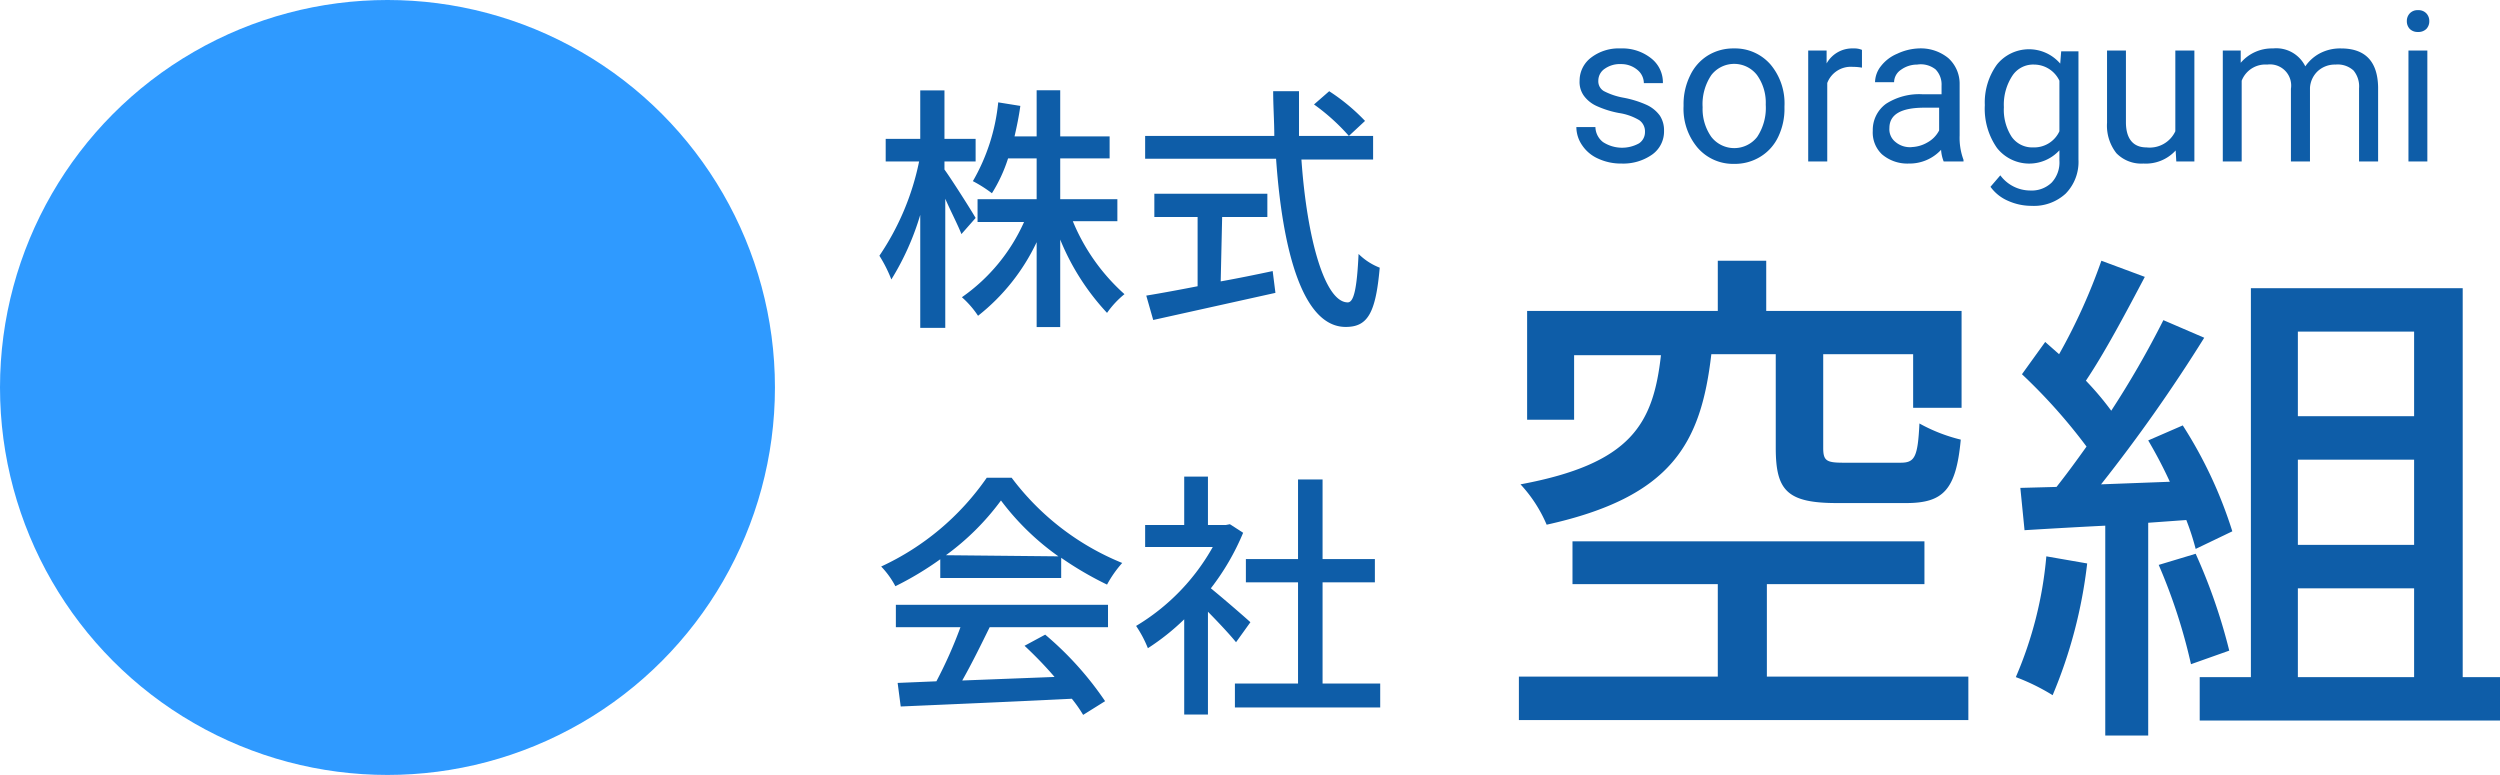 <svg xmlns="http://www.w3.org/2000/svg" viewBox="0 0 154.85 48"><defs><style>.cls-1{fill:#2f9aff;}.cls-2{isolation:isolate;}.cls-3{fill:#0e5da8;}</style></defs><g id="レイヤー_2" data-name="レイヤー 2"><g id="レイヤー_1-2" data-name="レイヤー 1"><circle id="楕円形_1" data-name="楕円形 1" class="cls-1" cx="24" cy="24" r="24"/><g id="株式_会社" data-name="株式 会社" class="cls-2"><g class="cls-2"><path class="cls-3" d="M59.55,14.5c-.2-.53-.65-1.39-1-2.19v8H57v-7a16.54,16.54,0,0,1-1.79,4,8.44,8.44,0,0,0-.74-1.47A16.14,16.14,0,0,0,56.93,10H54.86V8.6H57v-3H58.5v3h1.93V10H58.5v.5c.43.59,1.65,2.51,1.93,3Zm6.9-.8a12.38,12.38,0,0,0,3.2,4.52,5.68,5.68,0,0,0-1.08,1.16,14.85,14.85,0,0,1-2.9-4.54v5.42H64.21V15a12.68,12.68,0,0,1-3.63,4.56,5.78,5.78,0,0,0-1-1.15,11.28,11.28,0,0,0,3.85-4.66H60.55V12.34h3.66V9.81H62.44a9.42,9.42,0,0,1-1,2.16,8.18,8.18,0,0,0-1.18-.75,12.1,12.1,0,0,0,1.57-4.88l1.37.22c-.09.66-.22,1.28-.36,1.89h1.37V5.59h1.46V8.45h3.06V9.81H65.67v2.53h3.54V13.7Z"/><path class="cls-3" d="M80.61,9.88c.35,5,1.47,8.85,2.87,8.85.38,0,.57-.87.67-3a3.83,3.83,0,0,0,1.31.85c-.25,2.88-.78,3.67-2.11,3.67-2.64,0-3.91-4.66-4.31-10.42H70.93V8.42h8c0-.91-.07-1.84-.07-2.77h1.6c0,.93,0,1.87,0,2.77h4.59V9.88Zm-5,7.55c1.06-.19,2.14-.41,3.22-.64L79,18.14l-7.57,1.68L71,18.31c.86-.14,2-.35,3.18-.58V13.44H71.5V12h7v1.44h-2.8ZM82.33,5.65a12.19,12.19,0,0,1,2.22,1.84l-1,.93a12.76,12.76,0,0,0-2.16-1.95Z"/></g><g class="cls-2"><path class="cls-3" d="M58.24,34.64a19.69,19.69,0,0,1-2.78,1.67,5.35,5.35,0,0,0-.88-1.22,16.23,16.23,0,0,0,6.54-5.5h1.54a16.14,16.14,0,0,0,6.85,5.28,7,7,0,0,0-.94,1.34,20.91,20.91,0,0,1-2.84-1.66V35.8H58.24Zm-2.75,2.82H68.63v1.39H61.3c-.53,1.08-1.12,2.28-1.7,3.3l5.72-.22A24.17,24.17,0,0,0,63.46,40l1.28-.69a20.12,20.12,0,0,1,3.71,4.12l-1.36.85a8.63,8.63,0,0,0-.7-1c-3.81.19-7.88.36-10.6.48l-.19-1.46L58,42.2a27.27,27.27,0,0,0,1.49-3.35h-4Zm10.07-3A15.93,15.93,0,0,1,62,31a15.63,15.63,0,0,1-3.41,3.39Z"/><path class="cls-3" d="M76.56,39.78c-.37-.46-1.09-1.23-1.74-1.89v6.37H73.35v-5.9a14.46,14.46,0,0,1-2.25,1.79,7.22,7.22,0,0,0-.73-1.38,13.21,13.21,0,0,0,4.75-4.89H70.93V32.52h2.42v-3h1.47v3h1.1l.26-.05L77,33a15,15,0,0,1-2,3.44c.75.61,2.08,1.76,2.45,2.1Zm8.93,2.56v1.48h-9V42.34H80.4V36.07H77.17V34.63H80.4V29.7h1.52v4.93h3.24v1.44H81.92v6.27Z"/></g></g><g id="空組" class="cls-2"><g class="cls-2"><path class="cls-3" d="M121.92,41.91V44.6H94.08V41.91H106.4V36.18h-9V33.53H119.2v2.65h-9.76v5.73ZM106,21.94c-.64,5.51-2.43,8.84-10.2,10.56A8.61,8.61,0,0,0,94.18,30c6.88-1.28,8.22-3.75,8.7-8H97.5v4H94.59V19.26H106.4V16.15h3v3.11H121.5v6h-3V21.94h-5.57v5.8c0,.8.2.92,1.25.92h3.55c.87,0,1.06-.35,1.16-2.43a10.23,10.23,0,0,0,2.56,1c-.29,3.13-1.09,3.93-3.4,3.93h-4.25c-3.11,0-3.81-.77-3.81-3.42V21.94Z"/><path class="cls-3" d="M129.28,34.9a29.75,29.75,0,0,1-2.14,8.16,13.06,13.06,0,0,0-2.28-1.12,24.14,24.14,0,0,0,1.89-7.48Zm3.78-2.52V45.56H130.4v-13c-1.82.09-3.52.19-5,.28l-.26-2.62,2.24-.06c.61-.77,1.22-1.6,1.86-2.5a34.46,34.46,0,0,0-4-4.48l1.44-2,.86.76a36,36,0,0,0,2.62-5.79l2.69,1c-1.15,2.18-2.49,4.71-3.65,6.43a18.3,18.3,0,0,1,1.57,1.86A58,58,0,0,0,134,19.83l2.53,1.09A99.34,99.34,0,0,1,130.14,30l4.26-.16a28,28,0,0,0-1.34-2.56l2.14-.93a27.18,27.18,0,0,1,3.07,6.56L136,34a15.79,15.79,0,0,0-.58-1.79ZM136,34.3a35.06,35.06,0,0,1,2.08,6l-2.37.84a34.55,34.55,0,0,0-2-6.15Zm18.85,7.64v2.69h-18.6V41.94h3.17V17.85h13.12V41.94Zm-12.52-21.4v5.24h7.2V20.54Zm7.2,7.93h-7.2v5.28h7.2Zm-7.2,13.47h7.2v-5.5h-7.2Z"/></g></g><g id="soragumi" class="cls-2"><g class="cls-2"><path class="cls-3" d="M101.89,8.18a.85.85,0,0,0-.36-.74A3.45,3.45,0,0,0,100.28,7a6,6,0,0,1-1.42-.45,2,2,0,0,1-.77-.64A1.46,1.46,0,0,1,97.84,5a1.79,1.79,0,0,1,.71-1.43A2.81,2.81,0,0,1,100.38,3a2.86,2.86,0,0,1,1.89.61A1.89,1.89,0,0,1,103,5.15h-1.18a1.07,1.07,0,0,0-.41-.83,1.55,1.55,0,0,0-1-.35,1.62,1.62,0,0,0-1,.28A.89.89,0,0,0,99,5a.7.7,0,0,0,.34.64,4.21,4.21,0,0,0,1.21.41A6.29,6.29,0,0,1,102,6.5a2.1,2.1,0,0,1,.81.66,1.65,1.65,0,0,1,.26.94,1.75,1.75,0,0,1-.73,1.47,3.11,3.11,0,0,1-1.91.56A3.34,3.34,0,0,1,99,9.83,2.31,2.31,0,0,1,98,9a2,2,0,0,1-.36-1.13h1.18a1.21,1.21,0,0,0,.47.93,2.17,2.17,0,0,0,2.23.08A.83.83,0,0,0,101.89,8.18Z"/><path class="cls-3" d="M104.28,6.5a4,4,0,0,1,.4-1.81,2.92,2.92,0,0,1,1.1-1.25A3,3,0,0,1,107.4,3a2.91,2.91,0,0,1,2.27,1,3.74,3.74,0,0,1,.86,2.58v.08a4,4,0,0,1-.38,1.8,2.89,2.89,0,0,1-1.1,1.24,3,3,0,0,1-1.64.45,2.9,2.9,0,0,1-2.26-1,3.73,3.73,0,0,1-.87-2.58Zm1.18.14A3,3,0,0,0,106,8.48a1.8,1.8,0,0,0,2.84,0,3.25,3.25,0,0,0,.53-2,2.93,2.93,0,0,0-.54-1.83,1.79,1.79,0,0,0-2.83,0A3.22,3.22,0,0,0,105.46,6.64Z"/><path class="cls-3" d="M115.33,4.19a3.48,3.48,0,0,0-.58-.05,1.56,1.56,0,0,0-1.57,1V10H112V3.13h1.14l0,.8A1.82,1.82,0,0,1,114.81,3a1.21,1.21,0,0,1,.52.09Z"/><path class="cls-3" d="M120.39,10a2.42,2.42,0,0,1-.16-.72,2.66,2.66,0,0,1-2,.85,2.41,2.41,0,0,1-1.67-.58A1.86,1.86,0,0,1,116,8.1a2,2,0,0,1,.82-1.67,3.8,3.8,0,0,1,2.29-.59h1.15V5.3a1.34,1.34,0,0,0-.37-1A1.47,1.47,0,0,0,118.75,4a1.7,1.7,0,0,0-1,.32.94.94,0,0,0-.43.77h-1.18a1.65,1.65,0,0,1,.37-1,2.48,2.48,0,0,1,1-.76A3.42,3.42,0,0,1,118.82,3a2.7,2.7,0,0,1,1.86.6,2.14,2.14,0,0,1,.7,1.63V8.39a3.91,3.91,0,0,0,.24,1.51V10Zm-2-.89a2.08,2.08,0,0,0,1-.29,1.76,1.76,0,0,0,.72-.74V6.67h-.92q-2.16,0-2.16,1.26a1,1,0,0,0,.37.86A1.39,1.39,0,0,0,118.44,9.11Z"/><path class="cls-3" d="M122.94,6.51A4,4,0,0,1,123.69,4a2.55,2.55,0,0,1,3.92-.06l.06-.76h1.07v6.7a2.81,2.81,0,0,1-.79,2.11,2.9,2.9,0,0,1-2.12.76,3.54,3.54,0,0,1-1.45-.31,2.6,2.6,0,0,1-1.09-.87l.61-.71a2.31,2.31,0,0,0,1.85.94,1.78,1.78,0,0,0,1.33-.49,1.83,1.83,0,0,0,.48-1.36V9.31a2.54,2.54,0,0,1-3.87-.15A4.24,4.24,0,0,1,122.94,6.51Zm1.18.13a3.08,3.08,0,0,0,.48,1.83,1.55,1.55,0,0,0,1.33.66,1.72,1.72,0,0,0,1.63-1V5A1.74,1.74,0,0,0,126,4a1.54,1.54,0,0,0-1.34.67A3.27,3.27,0,0,0,124.12,6.64Z"/><path class="cls-3" d="M134.76,9.32a2.5,2.5,0,0,1-2,.81,2.15,2.15,0,0,1-1.67-.64,2.77,2.77,0,0,1-.58-1.89V3.13h1.17V7.57c0,1,.43,1.56,1.27,1.56a1.75,1.75,0,0,0,1.79-1v-5h1.18V10h-1.12Z"/><path class="cls-3" d="M138.79,3.13l0,.76a2.54,2.54,0,0,1,2-.89,2,2,0,0,1,2,1.11,2.54,2.54,0,0,1,.89-.8A2.69,2.69,0,0,1,145,3c1.5,0,2.27.8,2.3,2.4V10h-1.18V5.47a1.54,1.54,0,0,0-.34-1.1A1.45,1.45,0,0,0,144.66,4a1.56,1.56,0,0,0-1.08.39,1.54,1.54,0,0,0-.5,1.05V10H141.9V5.5A1.31,1.31,0,0,0,140.43,4a1.57,1.57,0,0,0-1.58,1v5h-1.17V3.13Z"/><path class="cls-3" d="M149.08,1.31a.68.68,0,0,1,.18-.48.65.65,0,0,1,.51-.2.66.66,0,0,1,.52.2.68.68,0,0,1,.18.48.68.68,0,0,1-.18.48.69.69,0,0,1-.52.19.68.68,0,0,1-.51-.19A.68.68,0,0,1,149.08,1.31ZM150.35,10h-1.17V3.13h1.17Z"/></g></g></g></g></svg>